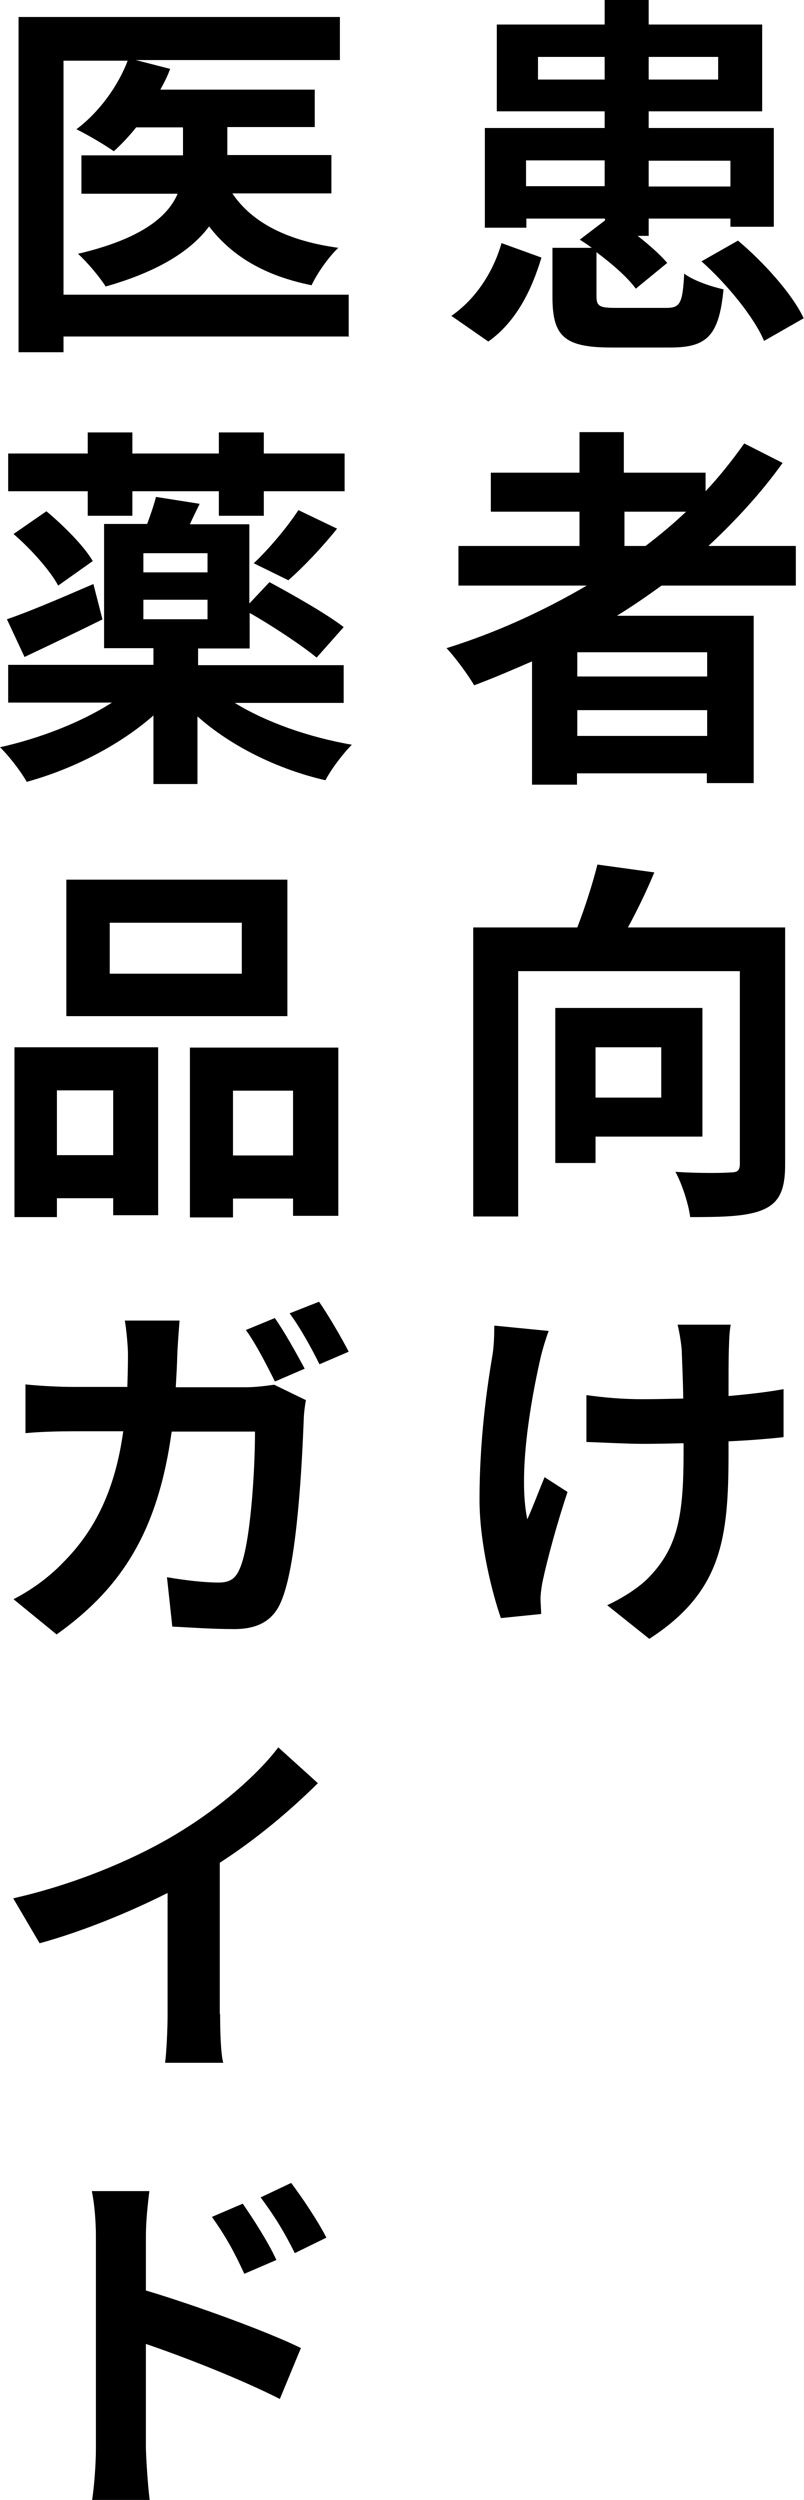 <?xml version="1.0" encoding="UTF-8"?><svg id="_レイヤー_2" xmlns="http://www.w3.org/2000/svg" viewBox="0 0 25.57 79.49"><defs><style>.cls-1{stroke-width:0px;}</style></defs><g id="_レイヤー_1-2"><path class="cls-1" d="m14.36,10.04c.78-.54,1.33-1.4,1.59-2.31l1.27.46c-.31,1.03-.8,2.04-1.69,2.67l-1.18-.82Zm6.83-.25c.44,0,.52-.14.57-1.09.28.22.88.42,1.25.5-.14,1.49-.54,1.85-1.69,1.85h-1.88c-1.51,0-1.87-.37-1.87-1.61v-1.56h1.25c-.13-.1-.26-.18-.38-.26l.8-.61v-.06h-2.5v.29h-1.32v-3.17h3.81v-.53h-3.43V.78h3.43v-.78h1.4v.78h3.61v2.76h-3.61v.53h3.98v3.14h-1.38v-.26h-2.6v.55h-.35c.37.29.72.6.94.86l-1,.82c-.25-.35-.74-.78-1.25-1.16v1.4c0,.32.1.37.62.37h1.58Zm-1.96-3.87v-.82h-2.5v.82h2.5Zm0-3.39v-.72h-2.12v.72h2.12Zm1.4-.72v.72h2.21v-.72h-2.21Zm0,3.3v.82h2.6v-.82h-2.6Zm2.84,2.54c.83.7,1.73,1.7,2.09,2.47l-1.26.72c-.31-.74-1.17-1.8-1.99-2.53l1.16-.66Z"/><path class="cls-1" d="m21.04,18.62c-.47.34-.92.65-1.42.96h4.35v5.32h-1.49v-.31h-4.13v.36h-1.43v-3.92c-.6.26-1.22.53-1.84.76-.18-.31-.6-.89-.88-1.18,1.57-.49,3.08-1.18,4.46-1.99h-4.08v-1.26h3.85v-1.09h-2.82v-1.24h2.82v-1.29h1.41v1.29h2.6v.59c.46-.49.86-1,1.23-1.52l1.22.62c-.68.95-1.49,1.83-2.36,2.64h2.78v1.26h-4.32Zm1.45,2.12h-4.13v.77h4.13v-.77Zm0,2.66v-.82h-4.13v.82h4.13Zm-2.62-6.04h.66c.46-.35.89-.71,1.29-1.09h-1.96v1.09Z"/><path class="cls-1" d="m24.97,37.03c0,.78-.17,1.19-.67,1.42s-1.27.25-2.35.25c-.05-.41-.26-1.06-.47-1.44.71.05,1.51.04,1.75.02.23,0,.3-.06.3-.28v-6.12h-7.05v7.8h-1.43v-9.19h3.31c.25-.65.49-1.4.64-2l1.81.25c-.25.6-.55,1.22-.84,1.75h5v7.53Zm-6.03-.89v.84h-1.28v-4.93h4.68v4.09h-3.39Zm0-2.84v1.6h2.09v-1.6h-2.09Z"/><path class="cls-1" d="m17.45,42.32c-.11.29-.23.71-.28.95-.29,1.29-.7,3.6-.4,5.04.16-.35.37-.91.55-1.34l.73.47c-.34,1.01-.65,2.17-.79,2.83-.04.19-.07.44-.07.56,0,.13.02.34.02.49l-1.28.13c-.25-.71-.68-2.33-.68-3.77,0-1.91.24-3.57.4-4.52.06-.32.07-.71.07-1.01l1.73.17Zm7.45,3.38c-.47.05-1.07.1-1.73.13v.38c0,2.73-.22,4.41-2.52,5.9l-1.34-1.07c.44-.2,1.03-.56,1.36-.92.89-.94,1.07-1.95,1.07-3.92v-.31c-.43.01-.88.02-1.29.02-.5,0-1.21-.04-1.8-.06v-1.49c.58.08,1.15.13,1.77.13.41,0,.85-.01,1.31-.02-.01-.64-.04-1.24-.05-1.56-.02-.24-.08-.59-.13-.79h1.69c-.05.26-.05.53-.06.79-.01.25-.01.84-.01,1.48.66-.06,1.27-.13,1.75-.22v1.52Z"/><path class="cls-1" d="m11.08,10.7H2.02v.5H.59V.54h10.22v1.37h-6.49l1.09.28c-.08.23-.19.44-.31.66h4.91v1.19h-2.78v.89h3.31v1.22h-3.15c.63.94,1.77,1.51,3.37,1.73-.31.29-.68.82-.85,1.19-1.49-.3-2.53-.92-3.26-1.87-.55.74-1.56,1.42-3.29,1.91-.18-.29-.59-.78-.88-1.04,2.04-.48,2.86-1.19,3.17-1.91h-3.06v-1.22h3.23v-.89h-1.49c-.23.29-.47.54-.71.76-.28-.2-.86-.54-1.19-.7.71-.53,1.32-1.36,1.63-2.18h-2.04v7.44h9.07v1.36Z"/><path class="cls-1" d="m7.45,22.34c1,.62,2.36,1.1,3.74,1.34-.28.28-.66.78-.84,1.13-1.52-.35-3-1.08-4.07-2.03v2.15h-1.4v-2.18c-1.08.95-2.57,1.71-4.03,2.11-.19-.34-.58-.84-.85-1.1,1.26-.28,2.58-.79,3.56-1.42H.26v-1.2h4.62v-.53h-1.57v-3.95h1.37c.11-.3.22-.61.28-.86l1.39.22c-.11.23-.22.44-.31.65h1.89v2.52l.64-.68c.74.4,1.82,1.01,2.36,1.43l-.86.97c-.46-.38-1.39-1-2.13-1.42v1.13h-1.64v.53h4.63v1.2h-3.47Zm-4.2-2.64c-.83.41-1.73.84-2.47,1.19l-.56-1.2c.71-.24,1.73-.68,2.75-1.12l.29,1.13Zm-.46-4.08H.26v-1.2h2.53v-.67h1.42v.67h2.75v-.67h1.43v.67h2.57v1.2h-2.57v.78h-1.43v-.78h-2.75v.78h-1.42v-.78Zm-1.31.64c.55.46,1.19,1.1,1.47,1.58l-1.1.78c-.25-.47-.86-1.16-1.42-1.64l1.04-.72Zm5.12,1.33h-2.04v.61h2.04v-.61Zm-2.04,2.1h2.04v-.62h-2.04v.62Zm3.51-1.78c.47-.44,1.07-1.15,1.42-1.69l1.23.59c-.49.61-1.08,1.23-1.55,1.64l-1.1-.54Z"/><path class="cls-1" d="m.46,33.3h4.57v5.34h-1.43v-.54h-1.79v.6H.46v-5.4Zm1.35,1.37v2.06h1.79v-2.06h-1.79Zm7.33-2.36H2.11v-4.34h7.03v4.34Zm-1.45-2.97H3.49v1.62h4.2v-1.62Zm3.07,3.97v5.35h-1.44v-.55h-1.91v.6h-1.37v-5.4h4.71Zm-1.44,3.43v-2.06h-1.91v2.06h1.91Z"/><path class="cls-1" d="m7.82,44.11c.3,0,.61-.04.9-.08l1.01.49c-.04.2-.07.49-.07.62-.05,1.27-.2,4.56-.71,5.76-.24.6-.71.9-1.5.9-.68,0-1.39-.05-1.97-.08l-.17-1.57c.58.1,1.19.17,1.64.17.37,0,.54-.13.67-.43.34-.74.49-3.08.49-4.37h-2.65c-.43,3.12-1.55,4.95-3.66,6.45l-1.37-1.12c.49-.25,1.08-.65,1.55-1.14,1.09-1.08,1.69-2.41,1.94-4.2h-1.56c-.4,0-1.05.01-1.55.06v-1.55c.49.05,1.09.08,1.55.08h1.69c.01-.32.02-.67.02-1.03,0-.25-.05-.8-.1-1.08h1.74c-.02.28-.06.77-.07,1.06-.01.36-.03.72-.05,1.06h2.21Zm.92-.19c-.24-.48-.6-1.19-.92-1.63l.92-.38c.3.42.72,1.18.95,1.61l-.95.41Zm1.4-2.54c.3.43.74,1.19.95,1.6l-.93.4c-.24-.49-.62-1.18-.95-1.62l.94-.37Z"/><path class="cls-1" d="m7,64.04c0,.53.02,1.26.1,1.55h-1.85c.04-.28.08-1.02.08-1.55v-3.85c-1.21.61-2.69,1.22-4.07,1.6l-.84-1.43c2.05-.46,4.04-1.32,5.36-2.15,1.19-.73,2.41-1.77,3.07-2.65l1.26,1.14c-.9.89-1.96,1.78-3.12,2.53v4.81Z"/><path class="cls-1" d="m4.64,72.83c1.57.47,3.85,1.3,4.93,1.83l-.67,1.62c-1.22-.62-2.97-1.31-4.26-1.75v3.33c.01.35.06,1.16.12,1.63h-1.83c.07-.46.12-1.16.12-1.63v-6.76c0-.42-.04-1.01-.13-1.43h1.83c-.05.42-.11.94-.11,1.43v1.73Zm3.13-.53c-.34-.74-.6-1.2-1.03-1.81l.98-.42c.34.49.82,1.24,1.07,1.79l-1.02.44Zm1.61-.65c-.37-.74-.65-1.18-1.09-1.78l.97-.46c.36.48.85,1.21,1.12,1.74l-1,.49Z"/></g></svg>